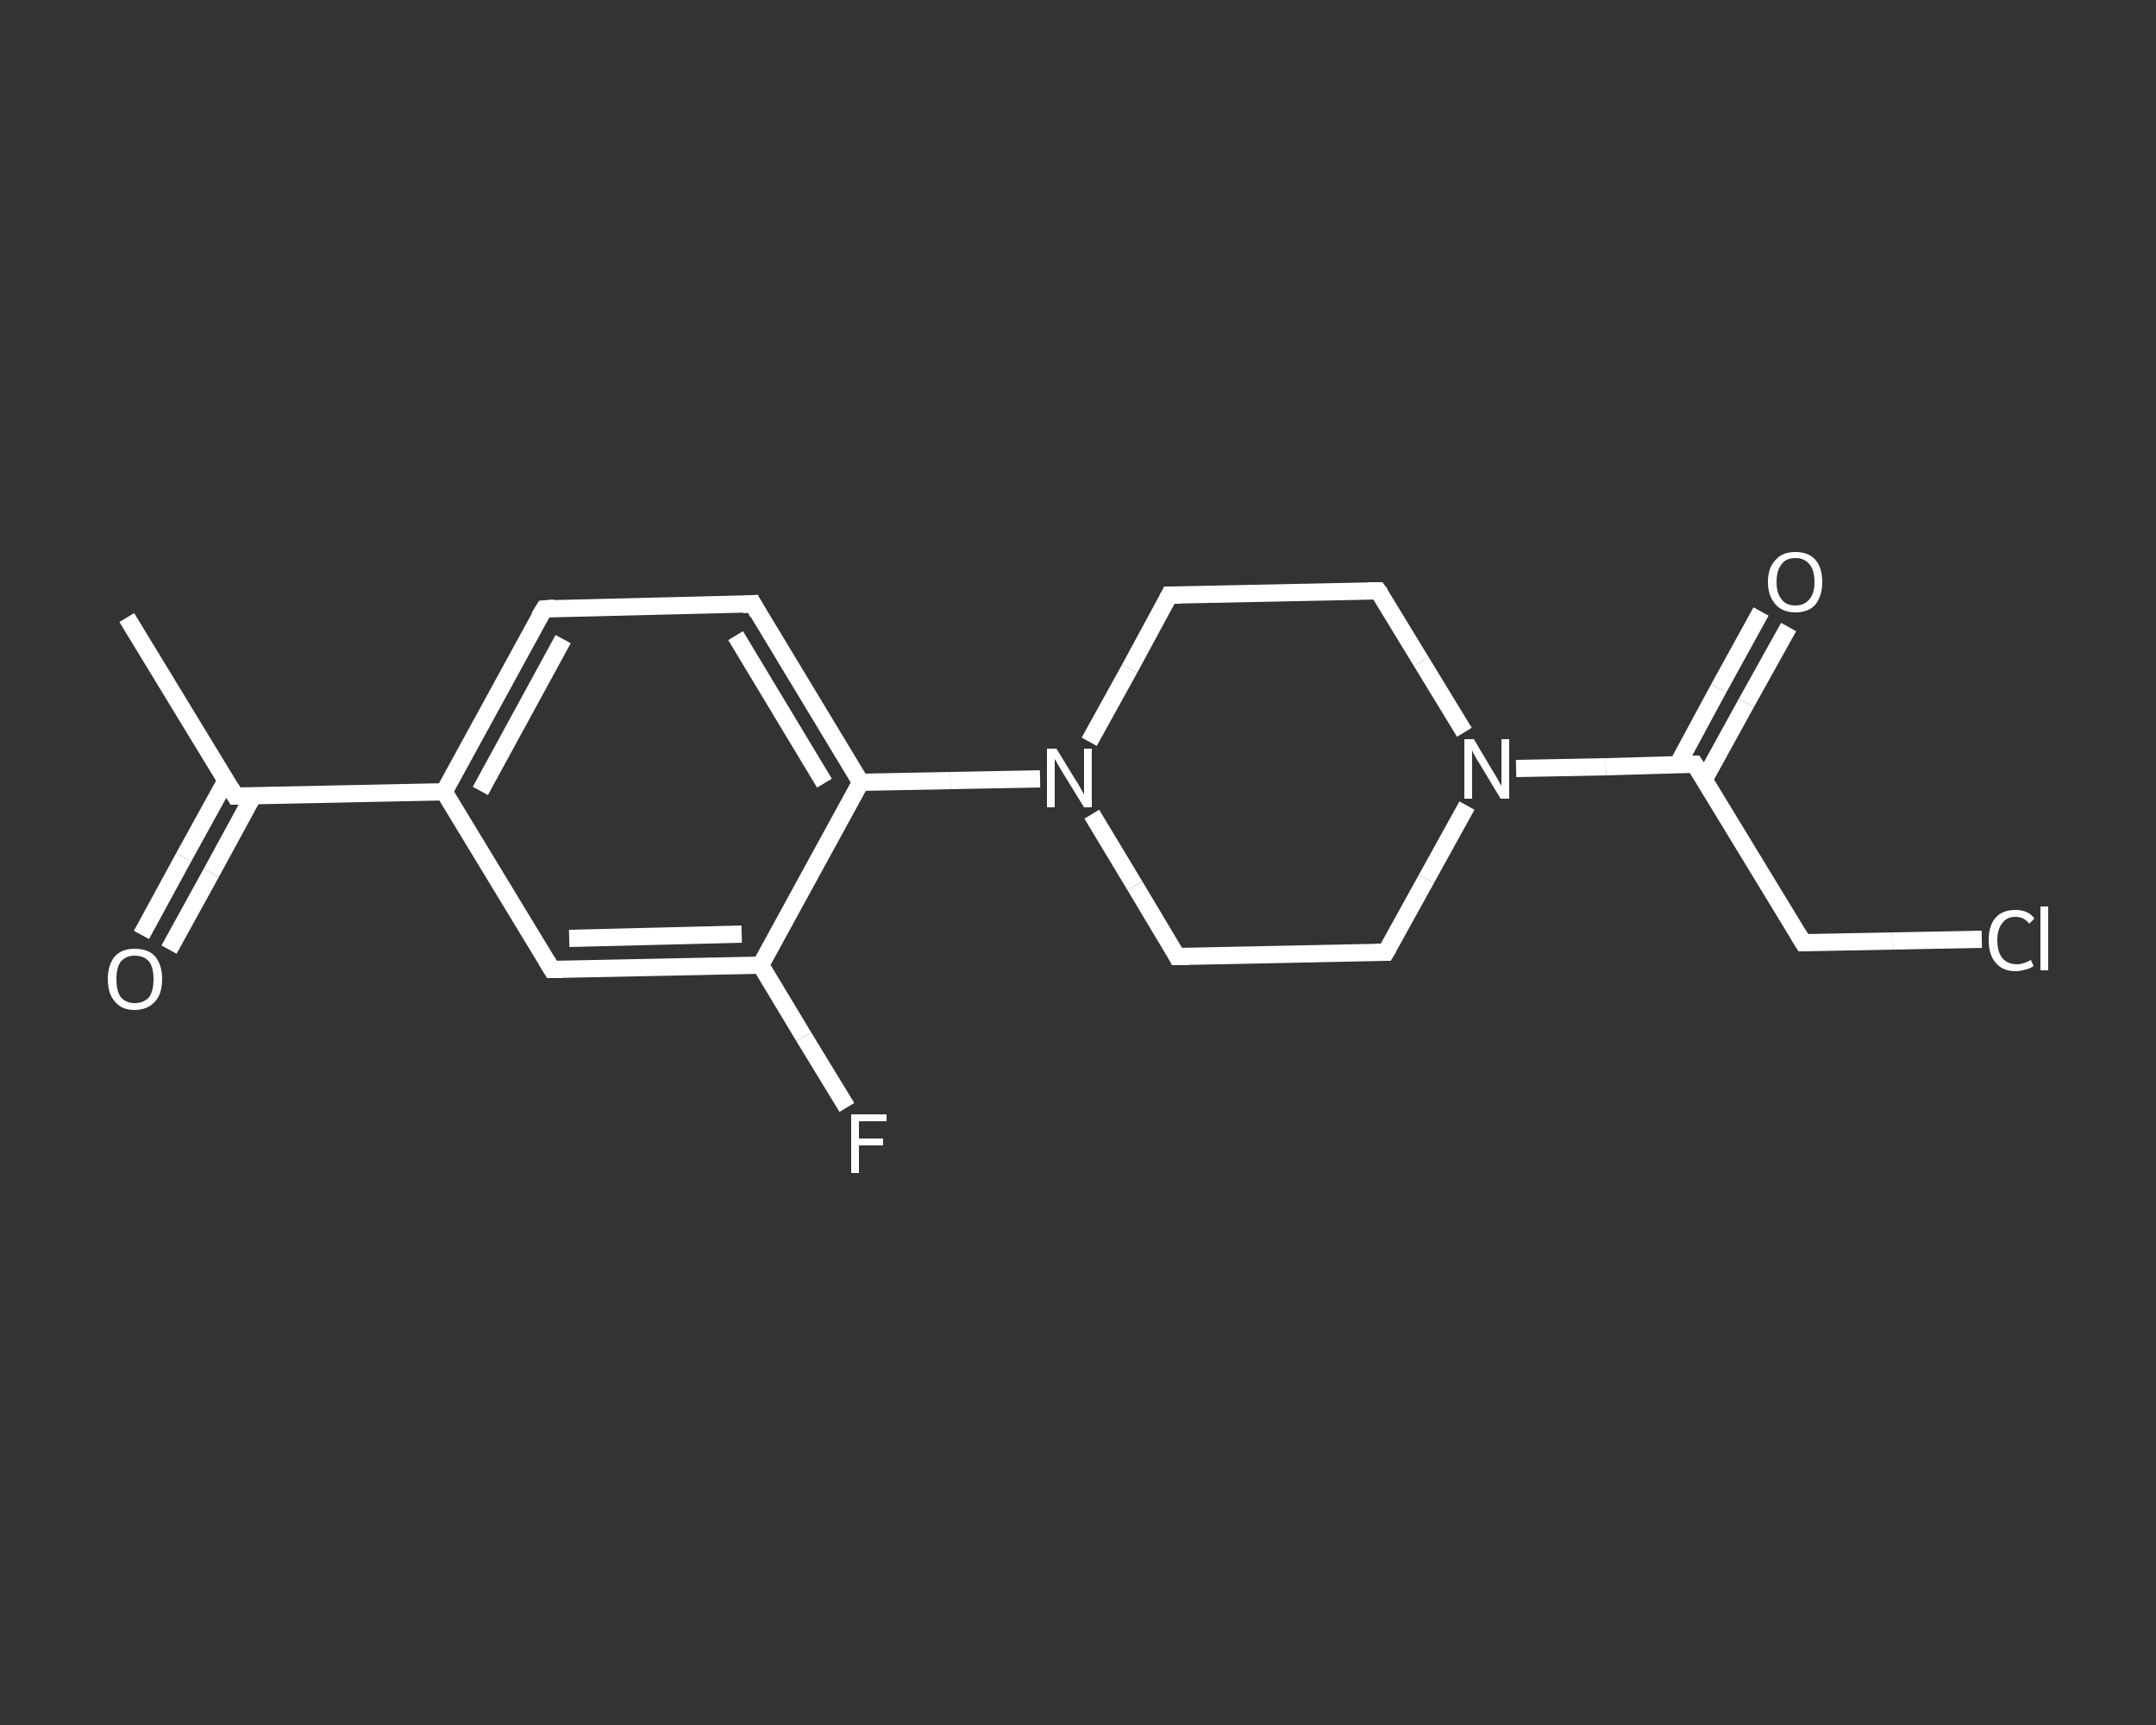 <?xml version='1.0' encoding='iso-8859-1'?>
<svg version='1.1' baseProfile='full'
              xmlns='http://www.w3.org/2000/svg'
                      xmlns:rdkit='http://www.rdkit.org/xml'
                      xmlns:xlink='http://www.w3.org/1999/xlink'
                  xml:space='preserve'
width='250px' height='200px' viewBox='0 0 250 200'>
<rect x="0" y="0" width="250" height="200" fill="#333333" stroke="none"/>
<!-- END OF HEADER -->
<rect style='opacity:1.0;fill:transparent;stroke:none' width='250.0' height='200.0' x='0.0' y='0.0'> </rect>
<path class='bond-0 atom-0 atom-1' d='M 14.7,71.6 L 27.3,92.3' style='fill:none;fill-rule:evenodd;stroke:#FFFFFF;stroke-width:2.0px;stroke-linecap:butt;stroke-linejoin:miter;stroke-opacity:1' />
<path class='bond-1 atom-1 atom-2' d='M 26.2,90.5 L 21.3,99.4' style='fill:none;fill-rule:evenodd;stroke:#FFFFFF;stroke-width:2.0px;stroke-linecap:butt;stroke-linejoin:miter;stroke-opacity:1' />
<path class='bond-1 atom-1 atom-2' d='M 21.3,99.4 L 16.4,108.4' style='fill:none;fill-rule:evenodd;stroke:#FFFFFF;stroke-width:2.0px;stroke-linecap:butt;stroke-linejoin:miter;stroke-opacity:1' />
<path class='bond-1 atom-1 atom-2' d='M 29.4,92.2 L 24.5,101.2' style='fill:none;fill-rule:evenodd;stroke:#FFFFFF;stroke-width:2.0px;stroke-linecap:butt;stroke-linejoin:miter;stroke-opacity:1' />
<path class='bond-1 atom-1 atom-2' d='M 24.5,101.2 L 19.6,110.1' style='fill:none;fill-rule:evenodd;stroke:#FFFFFF;stroke-width:2.0px;stroke-linecap:butt;stroke-linejoin:miter;stroke-opacity:1' />
<path class='bond-2 atom-1 atom-3' d='M 27.3,92.3 L 51.5,91.8' style='fill:none;fill-rule:evenodd;stroke:#FFFFFF;stroke-width:2.0px;stroke-linecap:butt;stroke-linejoin:miter;stroke-opacity:1' />
<path class='bond-3 atom-3 atom-4' d='M 51.5,91.8 L 63.1,70.6' style='fill:none;fill-rule:evenodd;stroke:#FFFFFF;stroke-width:2.0px;stroke-linecap:butt;stroke-linejoin:miter;stroke-opacity:1' />
<path class='bond-3 atom-3 atom-4' d='M 55.7,91.7 L 65.3,74.1' style='fill:none;fill-rule:evenodd;stroke:#FFFFFF;stroke-width:2.0px;stroke-linecap:butt;stroke-linejoin:miter;stroke-opacity:1' />
<path class='bond-4 atom-4 atom-5' d='M 63.1,70.6 L 87.3,70.0' style='fill:none;fill-rule:evenodd;stroke:#FFFFFF;stroke-width:2.0px;stroke-linecap:butt;stroke-linejoin:miter;stroke-opacity:1' />
<path class='bond-5 atom-5 atom-6' d='M 87.3,70.0 L 99.8,90.7' style='fill:none;fill-rule:evenodd;stroke:#FFFFFF;stroke-width:2.0px;stroke-linecap:butt;stroke-linejoin:miter;stroke-opacity:1' />
<path class='bond-5 atom-5 atom-6' d='M 85.3,73.7 L 95.6,90.8' style='fill:none;fill-rule:evenodd;stroke:#FFFFFF;stroke-width:2.0px;stroke-linecap:butt;stroke-linejoin:miter;stroke-opacity:1' />
<path class='bond-6 atom-6 atom-7' d='M 99.8,90.7 L 110.2,90.5' style='fill:none;fill-rule:evenodd;stroke:#FFFFFF;stroke-width:2.0px;stroke-linecap:butt;stroke-linejoin:miter;stroke-opacity:1' />
<path class='bond-6 atom-6 atom-7' d='M 110.2,90.5 L 120.6,90.3' style='fill:none;fill-rule:evenodd;stroke:#FFFFFF;stroke-width:2.0px;stroke-linecap:butt;stroke-linejoin:miter;stroke-opacity:1' />
<path class='bond-7 atom-7 atom-8' d='M 126.6,94.4 L 131.6,102.7' style='fill:none;fill-rule:evenodd;stroke:#FFFFFF;stroke-width:2.0px;stroke-linecap:butt;stroke-linejoin:miter;stroke-opacity:1' />
<path class='bond-7 atom-7 atom-8' d='M 131.6,102.7 L 136.5,110.9' style='fill:none;fill-rule:evenodd;stroke:#FFFFFF;stroke-width:2.0px;stroke-linecap:butt;stroke-linejoin:miter;stroke-opacity:1' />
<path class='bond-8 atom-8 atom-9' d='M 136.5,110.9 L 160.7,110.4' style='fill:none;fill-rule:evenodd;stroke:#FFFFFF;stroke-width:2.0px;stroke-linecap:butt;stroke-linejoin:miter;stroke-opacity:1' />
<path class='bond-9 atom-9 atom-10' d='M 160.7,110.4 L 165.4,101.9' style='fill:none;fill-rule:evenodd;stroke:#FFFFFF;stroke-width:2.0px;stroke-linecap:butt;stroke-linejoin:miter;stroke-opacity:1' />
<path class='bond-9 atom-9 atom-10' d='M 165.4,101.9 L 170.1,93.4' style='fill:none;fill-rule:evenodd;stroke:#FFFFFF;stroke-width:2.0px;stroke-linecap:butt;stroke-linejoin:miter;stroke-opacity:1' />
<path class='bond-10 atom-10 atom-11' d='M 175.8,89.1 L 186.2,88.9' style='fill:none;fill-rule:evenodd;stroke:#FFFFFF;stroke-width:2.0px;stroke-linecap:butt;stroke-linejoin:miter;stroke-opacity:1' />
<path class='bond-10 atom-10 atom-11' d='M 186.2,88.9 L 196.5,88.6' style='fill:none;fill-rule:evenodd;stroke:#FFFFFF;stroke-width:2.0px;stroke-linecap:butt;stroke-linejoin:miter;stroke-opacity:1' />
<path class='bond-11 atom-11 atom-12' d='M 197.6,90.4 L 202.5,81.5' style='fill:none;fill-rule:evenodd;stroke:#FFFFFF;stroke-width:2.0px;stroke-linecap:butt;stroke-linejoin:miter;stroke-opacity:1' />
<path class='bond-11 atom-11 atom-12' d='M 202.5,81.5 L 207.4,72.7' style='fill:none;fill-rule:evenodd;stroke:#FFFFFF;stroke-width:2.0px;stroke-linecap:butt;stroke-linejoin:miter;stroke-opacity:1' />
<path class='bond-11 atom-11 atom-12' d='M 194.5,88.7 L 199.3,79.8' style='fill:none;fill-rule:evenodd;stroke:#FFFFFF;stroke-width:2.0px;stroke-linecap:butt;stroke-linejoin:miter;stroke-opacity:1' />
<path class='bond-11 atom-11 atom-12' d='M 199.3,79.8 L 204.2,70.9' style='fill:none;fill-rule:evenodd;stroke:#FFFFFF;stroke-width:2.0px;stroke-linecap:butt;stroke-linejoin:miter;stroke-opacity:1' />
<path class='bond-12 atom-11 atom-13' d='M 196.5,88.6 L 209.1,109.3' style='fill:none;fill-rule:evenodd;stroke:#FFFFFF;stroke-width:2.0px;stroke-linecap:butt;stroke-linejoin:miter;stroke-opacity:1' />
<path class='bond-13 atom-13 atom-14' d='M 209.1,109.3 L 219.5,109.1' style='fill:none;fill-rule:evenodd;stroke:#FFFFFF;stroke-width:2.0px;stroke-linecap:butt;stroke-linejoin:miter;stroke-opacity:1' />
<path class='bond-13 atom-13 atom-14' d='M 219.5,109.1 L 229.8,108.9' style='fill:none;fill-rule:evenodd;stroke:#FFFFFF;stroke-width:2.0px;stroke-linecap:butt;stroke-linejoin:miter;stroke-opacity:1' />
<path class='bond-14 atom-10 atom-15' d='M 169.8,84.9 L 164.8,76.7' style='fill:none;fill-rule:evenodd;stroke:#FFFFFF;stroke-width:2.0px;stroke-linecap:butt;stroke-linejoin:miter;stroke-opacity:1' />
<path class='bond-14 atom-10 atom-15' d='M 164.8,76.7 L 159.8,68.5' style='fill:none;fill-rule:evenodd;stroke:#FFFFFF;stroke-width:2.0px;stroke-linecap:butt;stroke-linejoin:miter;stroke-opacity:1' />
<path class='bond-15 atom-15 atom-16' d='M 159.8,68.5 L 135.6,69.0' style='fill:none;fill-rule:evenodd;stroke:#FFFFFF;stroke-width:2.0px;stroke-linecap:butt;stroke-linejoin:miter;stroke-opacity:1' />
<path class='bond-16 atom-6 atom-17' d='M 99.8,90.7 L 88.2,111.9' style='fill:none;fill-rule:evenodd;stroke:#FFFFFF;stroke-width:2.0px;stroke-linecap:butt;stroke-linejoin:miter;stroke-opacity:1' />
<path class='bond-17 atom-17 atom-18' d='M 88.2,111.9 L 93.2,120.2' style='fill:none;fill-rule:evenodd;stroke:#FFFFFF;stroke-width:2.0px;stroke-linecap:butt;stroke-linejoin:miter;stroke-opacity:1' />
<path class='bond-17 atom-17 atom-18' d='M 93.2,120.2 L 98.2,128.4' style='fill:none;fill-rule:evenodd;stroke:#FFFFFF;stroke-width:2.0px;stroke-linecap:butt;stroke-linejoin:miter;stroke-opacity:1' />
<path class='bond-18 atom-17 atom-19' d='M 88.2,111.9 L 64.0,112.4' style='fill:none;fill-rule:evenodd;stroke:#FFFFFF;stroke-width:2.0px;stroke-linecap:butt;stroke-linejoin:miter;stroke-opacity:1' />
<path class='bond-18 atom-17 atom-19' d='M 86.0,108.3 L 66.0,108.8' style='fill:none;fill-rule:evenodd;stroke:#FFFFFF;stroke-width:2.0px;stroke-linecap:butt;stroke-linejoin:miter;stroke-opacity:1' />
<path class='bond-19 atom-19 atom-3' d='M 64.0,112.4 L 51.5,91.8' style='fill:none;fill-rule:evenodd;stroke:#FFFFFF;stroke-width:2.0px;stroke-linecap:butt;stroke-linejoin:miter;stroke-opacity:1' />
<path class='bond-20 atom-16 atom-7' d='M 135.6,69.0 L 131.0,77.5' style='fill:none;fill-rule:evenodd;stroke:#FFFFFF;stroke-width:2.0px;stroke-linecap:butt;stroke-linejoin:miter;stroke-opacity:1' />
<path class='bond-20 atom-16 atom-7' d='M 131.0,77.5 L 126.3,86.0' style='fill:none;fill-rule:evenodd;stroke:#FFFFFF;stroke-width:2.0px;stroke-linecap:butt;stroke-linejoin:miter;stroke-opacity:1' />
<path d='M 26.7,91.3 L 27.3,92.3 L 28.5,92.3' style='fill:none;stroke:#FFFFFF;stroke-width:2.0px;stroke-linecap:butt;stroke-linejoin:miter;stroke-opacity:1;' />
<path d='M 62.5,71.6 L 63.1,70.6 L 64.3,70.5' style='fill:none;stroke:#FFFFFF;stroke-width:2.0px;stroke-linecap:butt;stroke-linejoin:miter;stroke-opacity:1;' />
<path d='M 86.1,70.1 L 87.3,70.0 L 87.9,71.1' style='fill:none;stroke:#FFFFFF;stroke-width:2.0px;stroke-linecap:butt;stroke-linejoin:miter;stroke-opacity:1;' />
<path d='M 136.3,110.5 L 136.5,110.9 L 137.8,110.9' style='fill:none;stroke:#FFFFFF;stroke-width:2.0px;stroke-linecap:butt;stroke-linejoin:miter;stroke-opacity:1;' />
<path d='M 159.5,110.4 L 160.7,110.4 L 161.0,109.9' style='fill:none;stroke:#FFFFFF;stroke-width:2.0px;stroke-linecap:butt;stroke-linejoin:miter;stroke-opacity:1;' />
<path d='M 196.0,88.6 L 196.5,88.6 L 197.2,89.7' style='fill:none;stroke:#FFFFFF;stroke-width:2.0px;stroke-linecap:butt;stroke-linejoin:miter;stroke-opacity:1;' />
<path d='M 208.5,108.3 L 209.1,109.3 L 209.6,109.3' style='fill:none;stroke:#FFFFFF;stroke-width:2.0px;stroke-linecap:butt;stroke-linejoin:miter;stroke-opacity:1;' />
<path d='M 160.1,68.9 L 159.8,68.5 L 158.6,68.5' style='fill:none;stroke:#FFFFFF;stroke-width:2.0px;stroke-linecap:butt;stroke-linejoin:miter;stroke-opacity:1;' />
<path d='M 136.9,69.0 L 135.6,69.0 L 135.4,69.4' style='fill:none;stroke:#FFFFFF;stroke-width:2.0px;stroke-linecap:butt;stroke-linejoin:miter;stroke-opacity:1;' />
<path d='M 65.2,112.4 L 64.0,112.4 L 63.4,111.4' style='fill:none;stroke:#FFFFFF;stroke-width:2.0px;stroke-linecap:butt;stroke-linejoin:miter;stroke-opacity:1;' />
<path class='atom-2' d='M 12.5 113.5
Q 12.5 111.9, 13.3 110.9
Q 14.1 110.0, 15.6 110.0
Q 17.2 110.0, 18.0 110.9
Q 18.8 111.9, 18.8 113.5
Q 18.8 115.2, 18.0 116.1
Q 17.1 117.1, 15.6 117.1
Q 14.1 117.1, 13.3 116.1
Q 12.5 115.2, 12.5 113.5
M 15.6 116.3
Q 16.7 116.3, 17.3 115.6
Q 17.8 114.9, 17.8 113.5
Q 17.8 112.2, 17.3 111.5
Q 16.7 110.8, 15.6 110.8
Q 14.6 110.8, 14.0 111.5
Q 13.5 112.2, 13.5 113.5
Q 13.5 114.9, 14.0 115.6
Q 14.6 116.3, 15.6 116.3
' fill='#FFFFFF'/>
<path class='atom-7' d='M 122.5 86.8
L 124.7 90.4
Q 125.0 90.8, 125.3 91.4
Q 125.7 92.1, 125.7 92.1
L 125.7 86.8
L 126.6 86.8
L 126.6 93.6
L 125.7 93.6
L 123.3 89.7
Q 123.0 89.2, 122.7 88.7
Q 122.4 88.1, 122.3 88.0
L 122.3 93.6
L 121.4 93.6
L 121.4 86.8
L 122.5 86.8
' fill='#FFFFFF'/>
<path class='atom-10' d='M 170.9 85.7
L 173.1 89.4
Q 173.3 89.7, 173.7 90.4
Q 174.0 91.0, 174.1 91.1
L 174.1 85.7
L 175.0 85.7
L 175.0 92.6
L 174.0 92.6
L 171.6 88.6
Q 171.3 88.2, 171.0 87.6
Q 170.7 87.1, 170.7 86.9
L 170.7 92.6
L 169.8 92.6
L 169.8 85.7
L 170.9 85.7
' fill='#FFFFFF'/>
<path class='atom-12' d='M 205.0 67.5
Q 205.0 65.8, 205.9 64.9
Q 206.7 64.0, 208.2 64.0
Q 209.7 64.0, 210.5 64.9
Q 211.3 65.8, 211.3 67.5
Q 211.3 69.1, 210.5 70.1
Q 209.7 71.0, 208.2 71.0
Q 206.7 71.0, 205.9 70.1
Q 205.0 69.1, 205.0 67.5
M 208.2 70.2
Q 209.2 70.2, 209.8 69.5
Q 210.4 68.8, 210.4 67.5
Q 210.4 66.1, 209.8 65.4
Q 209.2 64.7, 208.2 64.7
Q 207.1 64.7, 206.6 65.4
Q 206.0 66.1, 206.0 67.5
Q 206.0 68.8, 206.6 69.5
Q 207.1 70.2, 208.2 70.2
' fill='#FFFFFF'/>
<path class='atom-14' d='M 230.6 109.0
Q 230.6 107.3, 231.4 106.4
Q 232.2 105.5, 233.7 105.5
Q 235.2 105.5, 235.9 106.5
L 235.3 107.1
Q 234.7 106.3, 233.7 106.3
Q 232.7 106.3, 232.2 107.0
Q 231.6 107.7, 231.6 109.0
Q 231.6 110.4, 232.2 111.1
Q 232.8 111.8, 233.9 111.8
Q 234.6 111.8, 235.5 111.3
L 235.8 112.0
Q 235.4 112.3, 234.9 112.4
Q 234.3 112.6, 233.7 112.6
Q 232.2 112.6, 231.4 111.6
Q 230.6 110.7, 230.6 109.0
' fill='#FFFFFF'/>
<path class='atom-14' d='M 236.6 105.1
L 237.5 105.1
L 237.5 112.5
L 236.6 112.5
L 236.6 105.1
' fill='#FFFFFF'/>
<path class='atom-18' d='M 98.7 129.2
L 102.8 129.2
L 102.8 130.0
L 99.6 130.0
L 99.6 132.0
L 102.4 132.0
L 102.4 132.8
L 99.6 132.8
L 99.6 136.0
L 98.7 136.0
L 98.7 129.2
' fill='#FFFFFF'/>
</svg>
